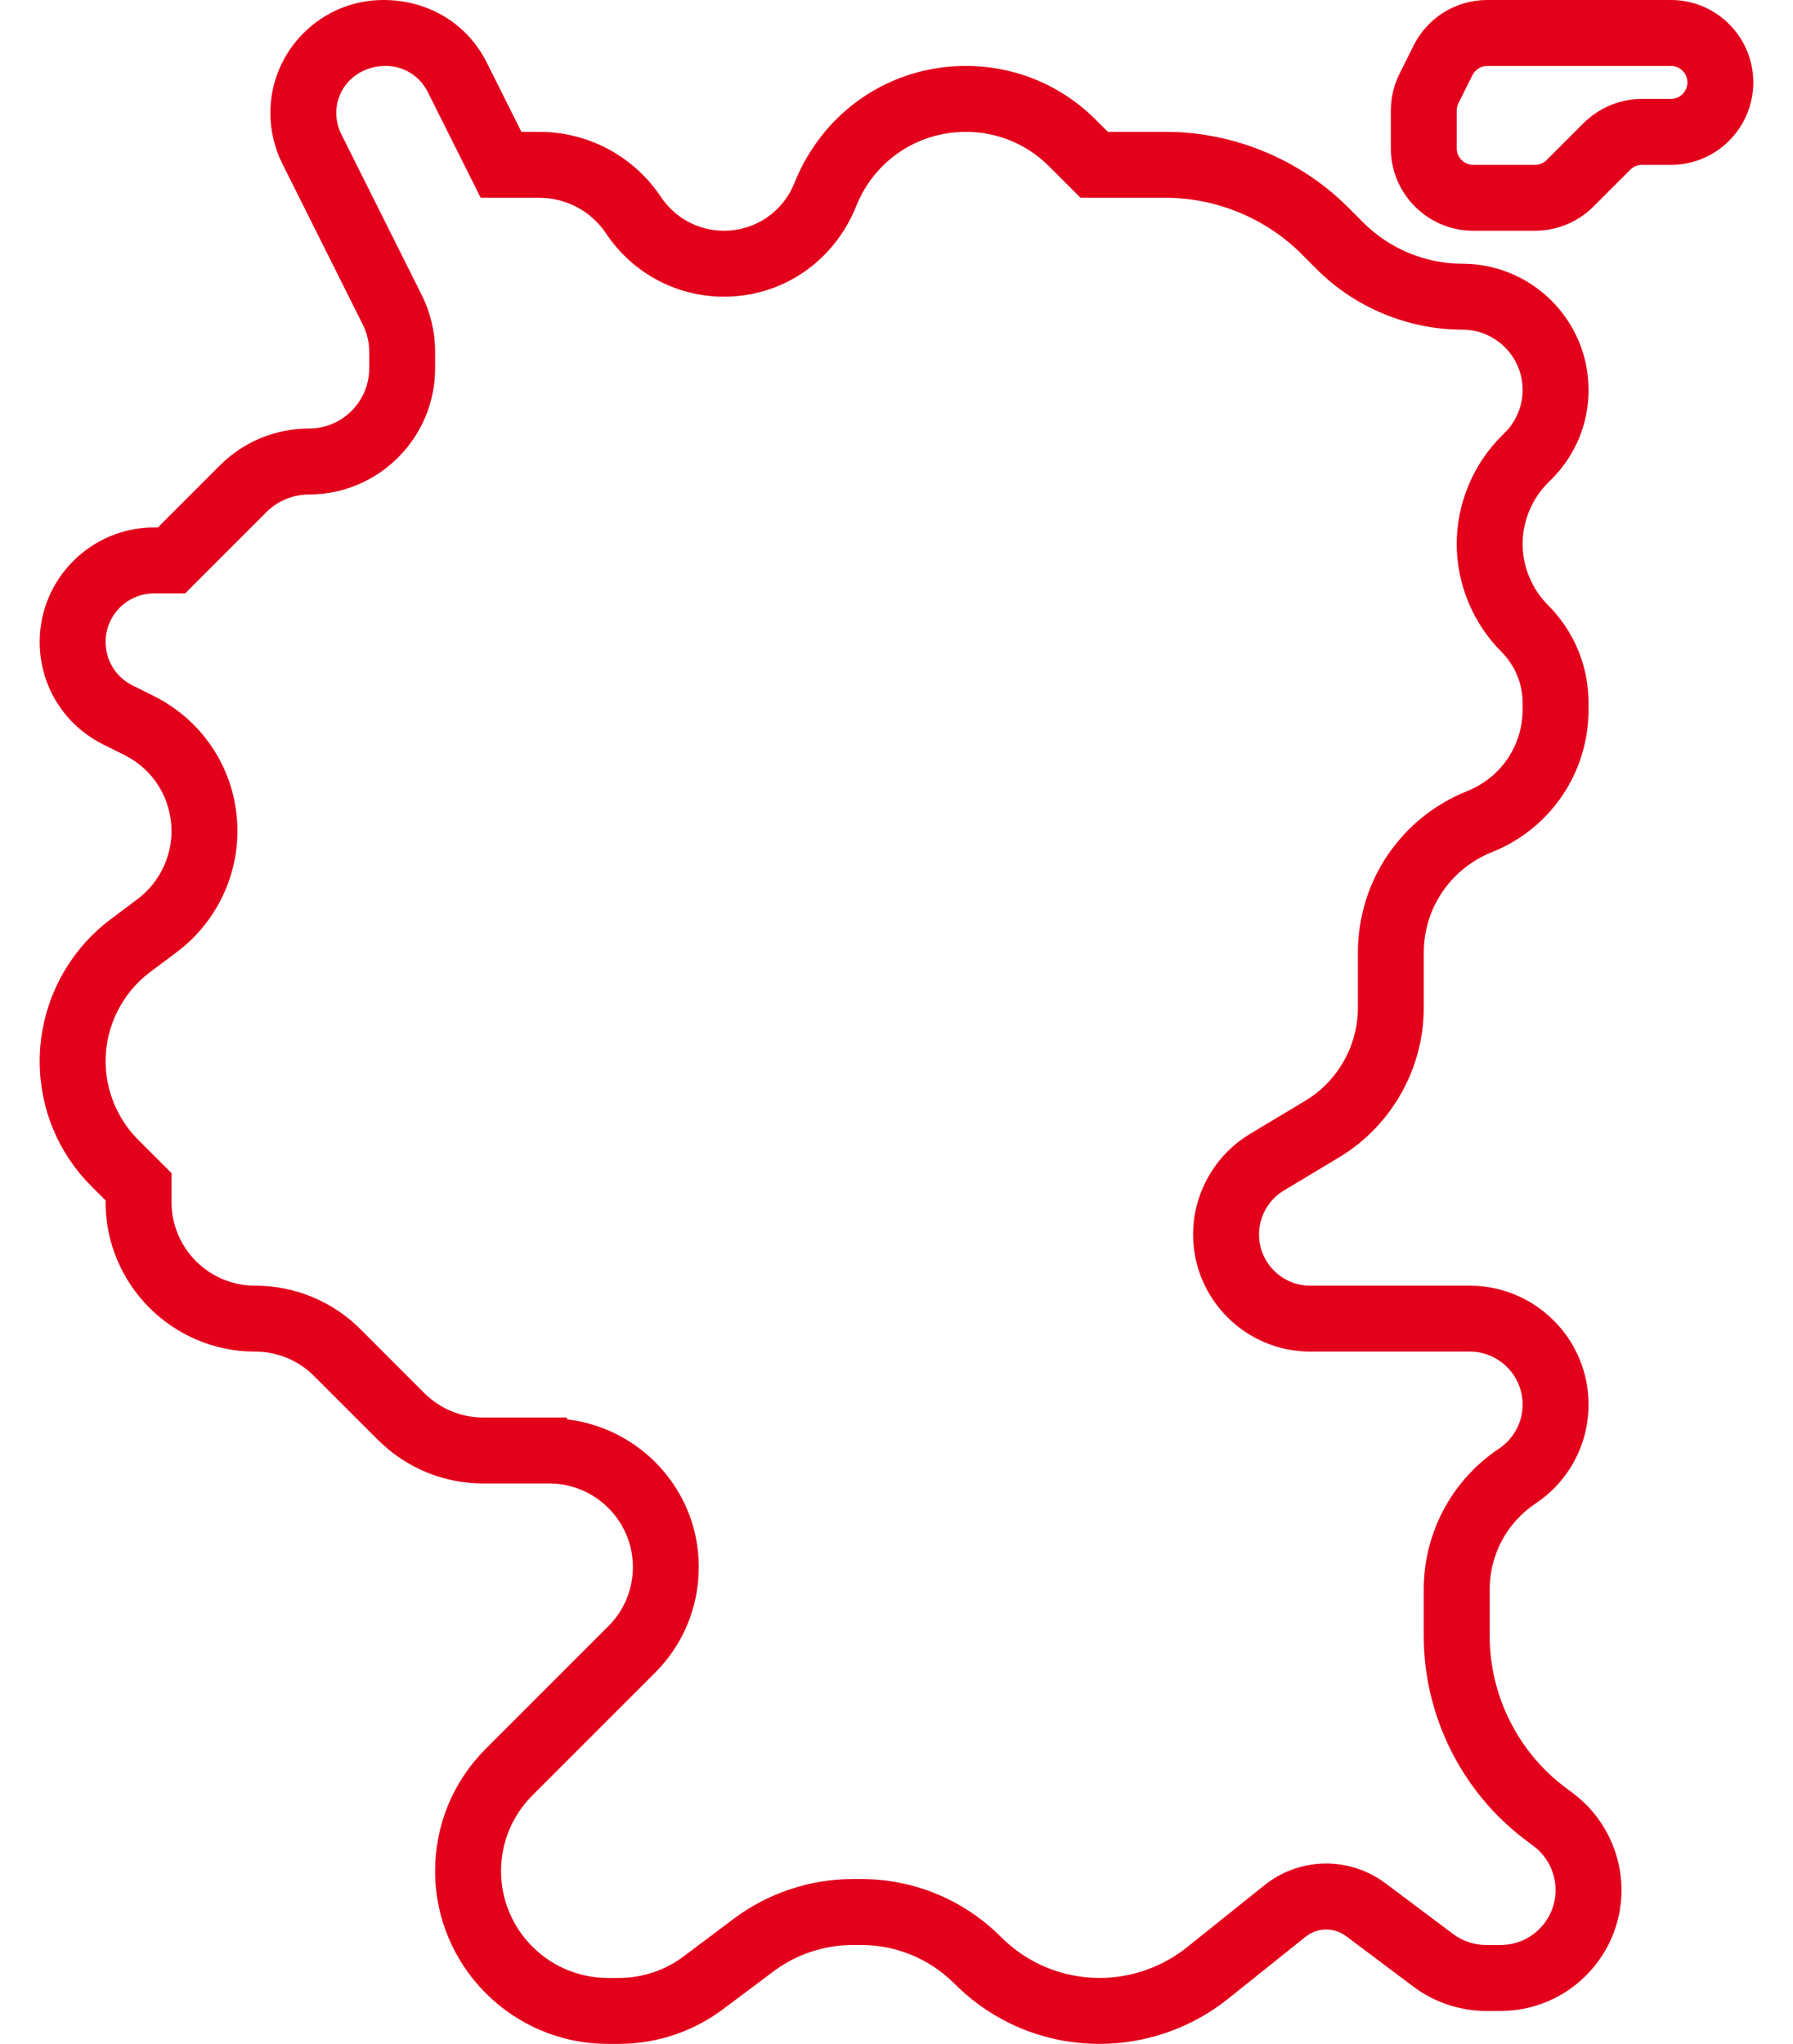 <svg width="43" height="49" viewBox="0 0 43 49" fill="none" xmlns="http://www.w3.org/2000/svg">
<path d="M37.727 42.993L37.539 42.852C36.403 42.001 35.726 40.645 35.726 39.225V38.102C35.726 37.273 36.138 36.503 36.828 36.044C37.623 35.513 38.097 34.627 38.097 33.672C38.097 32.1 36.819 30.823 35.247 30.823H31.421C30.744 30.823 30.194 30.272 30.194 29.594C30.194 29.165 30.422 28.761 30.79 28.541L32.116 27.745C33.367 26.995 34.145 25.622 34.145 24.162V22.843C34.145 21.774 34.786 20.827 35.779 20.43C37.187 19.867 38.097 18.524 38.097 17.007V16.856C38.097 15.968 37.751 15.133 37.123 14.505C36.737 14.119 36.516 13.586 36.516 13.04C36.516 12.495 36.737 11.961 37.123 11.575L37.211 11.487C37.782 10.916 38.097 10.156 38.097 9.348C38.097 7.68 36.739 6.323 35.072 6.323C34.189 6.323 33.325 5.965 32.7 5.341L32.333 4.973C31.181 3.822 29.587 3.161 27.959 3.161H26.569L26.281 2.873C25.448 2.039 24.34 1.581 23.161 1.581C21.347 1.581 19.739 2.669 19.051 4.389C18.773 5.084 18.11 5.532 17.363 5.532C16.754 5.532 16.19 5.23 15.852 4.723C15.199 3.745 14.108 3.161 12.933 3.161H12.505L11.672 1.498C11.211 0.574 10.283 0 9.192 0C7.699 0 6.484 1.215 6.484 2.708C6.484 3.126 6.583 3.545 6.769 3.92L8.702 7.784C8.802 7.984 8.855 8.208 8.855 8.431V8.829C8.855 9.626 8.207 10.274 7.41 10.274C6.602 10.274 5.842 10.589 5.271 11.16L3.786 12.645H3.696C2.183 12.645 0.952 13.877 0.952 15.389C0.952 16.435 1.533 17.376 2.469 17.844L2.987 18.102C3.681 18.45 4.113 19.149 4.113 19.925C4.113 20.563 3.808 21.172 3.299 21.555L2.651 22.041C1.587 22.838 0.952 24.109 0.952 25.439C0.952 26.574 1.393 27.641 2.196 28.443L2.532 28.779V28.819C2.532 30.796 4.14 32.403 6.116 32.403C6.652 32.403 7.155 32.612 7.533 32.99L9.059 34.515C9.735 35.191 10.636 35.565 11.593 35.565H12.016H13.174C14.278 35.565 15.178 36.464 15.178 37.568C15.178 38.104 14.969 38.606 14.591 38.985L11.649 41.927C10.866 42.71 10.435 43.75 10.435 44.857C10.435 47.141 12.294 49 14.578 49H14.85C15.741 49 16.624 48.706 17.337 48.171L18.547 47.264C19.092 46.854 19.768 46.629 20.45 46.629H20.649C21.496 46.629 22.293 46.959 22.893 47.559C23.821 48.489 25.058 49 26.373 49C27.486 49 28.578 48.617 29.449 47.921L31.312 46.431C31.593 46.205 31.991 46.201 32.28 46.415L33.9 47.63C34.397 48.003 35.015 48.21 35.638 48.21H35.989C37.587 48.21 38.887 46.91 38.887 45.312C38.887 44.404 38.454 43.538 37.727 42.993ZM35.989 46.629H35.638C35.355 46.629 35.075 46.536 34.848 46.366L33.228 45.151C32.363 44.503 31.169 44.519 30.324 45.197L28.462 46.688C27.87 47.159 27.129 47.419 26.373 47.419C25.48 47.419 24.642 47.072 24.01 46.441C23.112 45.543 21.918 45.048 20.649 45.048H20.45C19.428 45.048 18.415 45.387 17.599 45.999L16.389 46.907C15.948 47.238 15.401 47.419 14.85 47.419H14.578C13.165 47.419 12.016 46.27 12.016 44.857C12.016 44.173 12.283 43.529 12.766 43.045L15.709 40.103C16.385 39.426 16.758 38.526 16.758 37.568C16.758 35.736 15.372 34.238 13.597 34.027V33.984H13.174H12.016H11.593C11.057 33.984 10.555 33.775 10.176 33.398L8.651 31.872C7.974 31.196 7.074 30.823 6.116 30.823C5.012 30.823 4.113 29.923 4.113 28.819V28.124L3.313 27.325C2.817 26.828 2.532 26.141 2.532 25.439C2.532 24.604 2.931 23.806 3.599 23.305L4.247 22.82C5.153 22.14 5.694 21.058 5.694 19.926C5.694 18.547 4.927 17.307 3.693 16.689L3.176 16.431C2.778 16.232 2.532 15.832 2.532 15.389C2.532 14.747 3.054 14.226 3.696 14.226H4.44L6.388 12.278C6.657 12.009 7.029 11.855 7.41 11.855C9.078 11.855 10.435 10.497 10.435 8.829V8.431C10.435 7.965 10.325 7.497 10.116 7.077L8.183 3.213C8.106 3.057 8.065 2.883 8.065 2.708C8.065 2.086 8.57 1.581 9.25 1.581C9.68 1.581 10.066 1.82 10.258 2.204L11.528 4.742H12.933C13.579 4.742 14.178 5.062 14.536 5.599C15.168 6.547 16.225 7.113 17.363 7.113C18.761 7.113 19.999 6.274 20.534 4.941C20.965 3.86 21.997 3.161 23.161 3.161C23.917 3.161 24.628 3.455 25.162 3.99L25.915 4.742H27.959C29.171 4.742 30.358 5.234 31.215 6.091L31.583 6.459C32.501 7.377 33.772 7.903 35.072 7.903C35.868 7.903 36.516 8.551 36.516 9.348C36.516 9.728 36.362 10.101 36.093 10.37L36.006 10.457C35.325 11.138 34.935 12.079 34.935 13.04C34.935 14.002 35.325 14.943 36.005 15.623C36.334 15.953 36.516 16.39 36.516 16.856V17.007C36.516 17.874 35.997 18.64 35.192 18.963C33.596 19.601 32.565 21.125 32.565 22.843V24.162C32.565 25.069 32.082 25.923 31.302 26.39L29.976 27.186C29.135 27.691 28.613 28.614 28.613 29.594C28.613 31.143 29.873 32.403 31.422 32.403H35.248C35.947 32.403 36.516 32.972 36.516 33.672C36.516 34.097 36.304 34.491 35.951 34.728C34.82 35.482 34.145 36.744 34.145 38.102V39.225C34.145 41.139 35.059 42.968 36.592 44.117L36.78 44.258C37.11 44.505 37.306 44.9 37.306 45.312C37.306 46.038 36.715 46.629 35.989 46.629Z" fill="#E3001B"/>
<path d="M40.073 0H35.668C34.917 0 34.239 0.418 33.901 1.092L33.563 1.77C33.427 2.042 33.355 2.347 33.355 2.651V3.556C33.355 4.646 34.241 5.532 35.331 5.532H36.816C37.336 5.532 37.845 5.321 38.213 4.954L39.099 4.068C39.172 3.994 39.274 3.952 39.378 3.952H40.073C41.163 3.952 42.048 3.066 42.048 1.976C42.048 0.886 41.163 0 40.073 0ZM40.073 2.371H39.378C38.858 2.371 38.349 2.582 37.981 2.949L37.095 3.835C37.022 3.909 36.92 3.952 36.816 3.952H35.331C35.113 3.952 34.936 3.774 34.936 3.556V2.651C34.936 2.59 34.951 2.528 34.977 2.474L35.314 1.799C35.381 1.667 35.52 1.581 35.668 1.581H40.073C40.29 1.581 40.468 1.758 40.468 1.976C40.468 2.193 40.29 2.371 40.073 2.371Z" fill="#E3001B"/>
</svg>
